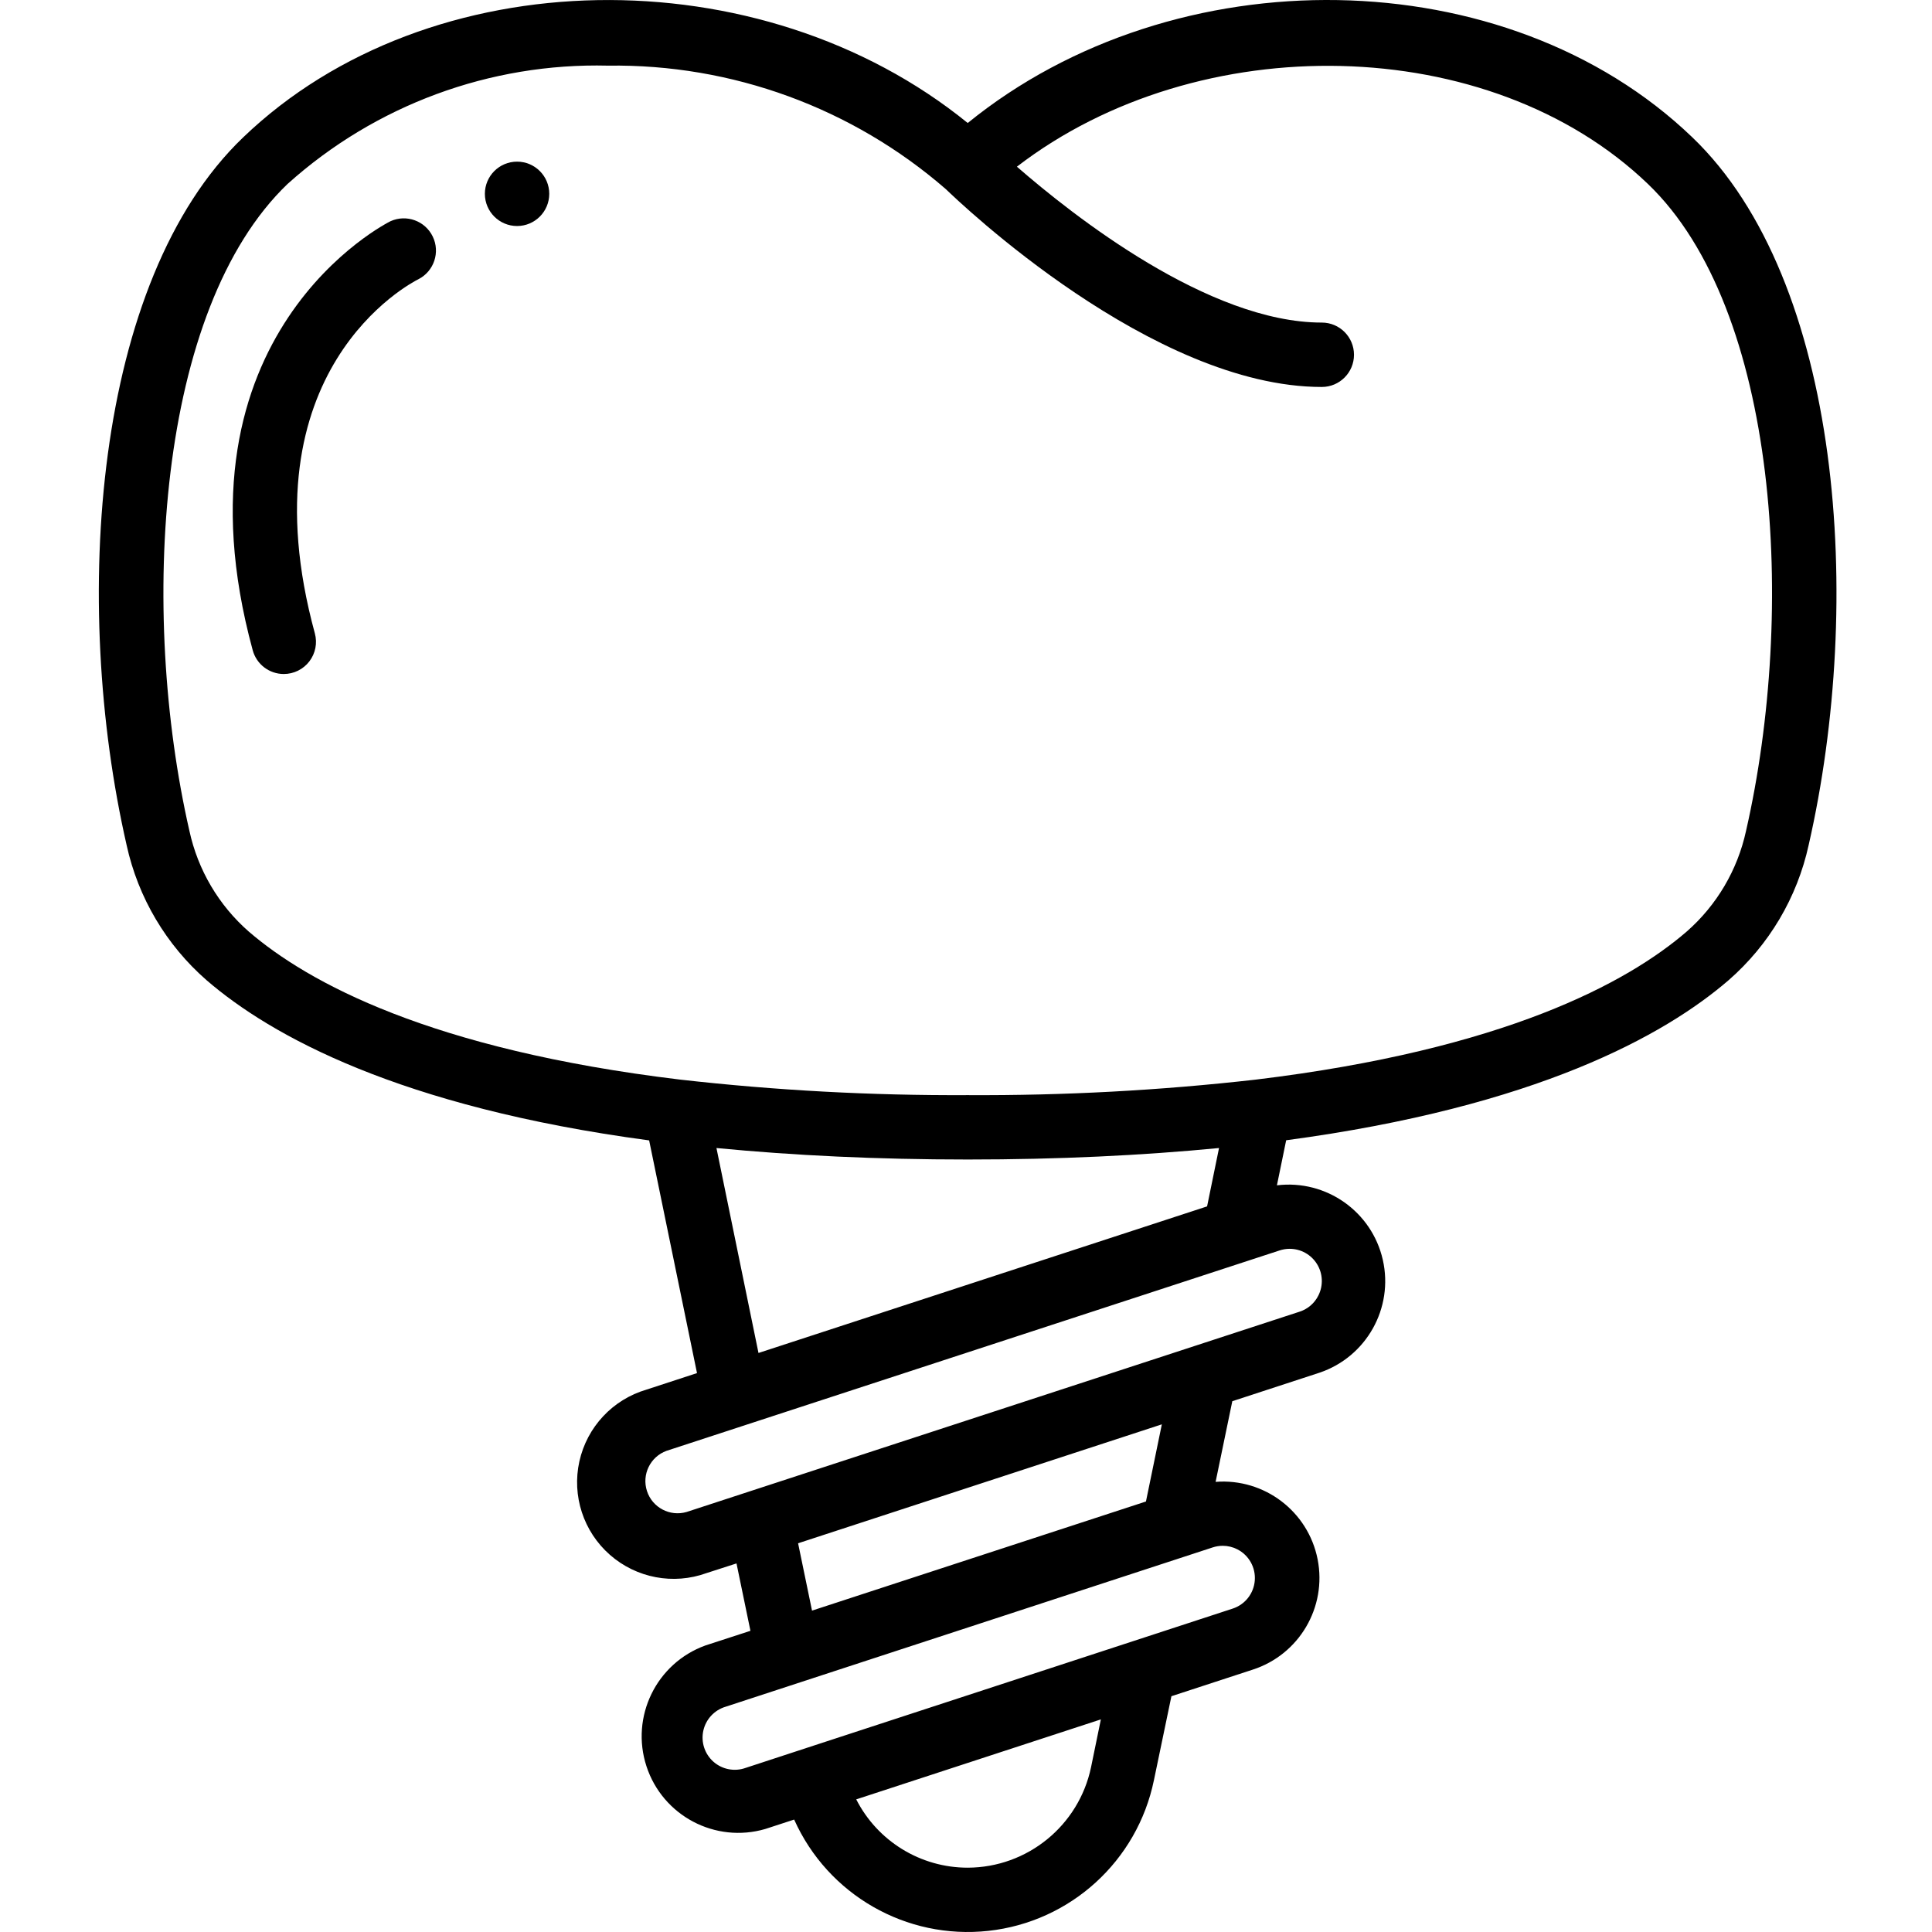 <svg xmlns="http://www.w3.org/2000/svg" height="503pt" viewBox="-25 0 503 503.77" width="503pt"><path d="m28.512 255.617c16.652 14.371 50.176 33.027 115.367 41.742l12.48 60.676-13.16 4.305c-8.816 2.578-15.527 9.754-17.512 18.723-1.988 8.965 1.066 18.305 7.965 24.363 6.902 6.062 16.555 7.887 25.191 4.758l7.816-2.52 3.633 17.57-11.75 3.824c-12.785 4.633-19.586 18.578-15.359 31.504 4.227 12.926 17.953 20.16 31.004 16.34l7.504-2.449c8.793 19.641 29.254 31.363 50.648 29.02 21.391-2.34 38.828-18.215 43.164-39.293l4.559-21.891 21.168-6.918c12.133-3.906 19.418-16.273 16.957-28.777-2.465-12.504-13.895-21.184-26.602-20.199l4.355-21.031 22.723-7.43c12.242-4.121 19.379-16.84 16.52-29.438-2.859-12.594-14.785-20.984-27.609-19.422l2.41-11.75c65.191-8.711 98.715-27.371 115.367-41.738 10.562-9.207 17.879-21.566 20.875-35.254 14.48-63.395 8.703-147.145-30.367-184.555-48.445-46.508-134.906-47.602-188.91-3.703-54.02-43.898-140.465-42.805-188.945 3.762-39.07 37.41-44.848 121.16-30.367 184.555 3 13.676 10.32 26.027 20.875 35.227zm132.918 43.73c20.086 1.945 41.969 2.996 65.52 2.996s45.441-1.051 65.527-2.996l-3.113 15.219-116.973 38.223zm97.676 161.449c-3.188 15.23-16.598 26.156-32.156 26.203-12.27.004-23.504-6.879-29.074-17.812l63.789-20.855zm38.129-56.816c3.027 1.535 4.828 4.746 4.566 8.129-.258 3.383-2.531 6.277-5.758 7.332l-111.062 36.316-15.945 5.223c-2.875 1.031-6.086.418-8.379-1.598-2.293-2.02-3.309-5.125-2.652-8.105.656-2.984 2.883-5.375 5.809-6.246l127.02-41.547c.844-.273 1.727-.418 2.617-.418 1.316.004 2.613.316 3.785.914zm-23.812-12.465-87.074 28.453-3.633-17.559 94.848-31.012zm37.461-65.887c2.918-.004 5.629 1.512 7.156 4 1.527 2.488 1.652 5.59.332 8.195-.996 1.996-2.754 3.508-4.879 4.195l-159.859 52.234c-4.348 1.262-8.914-1.148-10.32-5.453-1.406-4.305.852-8.949 5.105-10.496l159.848-52.25c.844-.277 1.727-.422 2.617-.426zm-261.262-277.684c22.883-20.559 52.766-31.59 83.523-30.828 32.34-.461 63.719 11.012 88.129 32.23 3.629 3.5 53.828 51.555 98.004 51.555 4.633 0 8.391-3.758 8.391-8.395 0-4.637-3.758-8.395-8.391-8.395-29.488 0-64.848-27.883-79.504-40.648 47.297-36.395 123.215-35.125 164.512 4.48 34.188 32.738 38.711 111.348 25.609 168.711-2.211 10.184-7.637 19.387-15.477 26.254-15.395 13.277-47.398 30.762-112.422 38.609-24.914 2.824-49.973 4.172-75.047 4.039-25.07.125-50.129-1.227-75.039-4.055-65.031-7.832-97.027-25.324-112.43-38.594-7.84-6.867-13.266-16.07-15.477-26.254-13.102-57.352-8.57-135.965 25.617-168.711zm0 0"></path><path d="m48.605 175.746c2.617.004 5.086-1.215 6.676-3.293 1.59-2.082 2.121-4.781 1.43-7.309-18.742-68.707 25.031-91.363 27.047-92.359 4.035-2.094 5.672-7.016 3.695-11.105-1.98-4.094-6.855-5.867-11-4.004-.586.277-58.5 29.16-35.941 111.883.996 3.652 4.309 6.184 8.094 6.188zm0 0"></path><path d="m117.832 50.539c0 4.637-3.758 8.395-8.391 8.395-4.637 0-8.395-3.758-8.395-8.395 0-4.633 3.758-8.391 8.395-8.391 4.633 0 8.391 3.758 8.391 8.391zm0 0"></path></svg>
